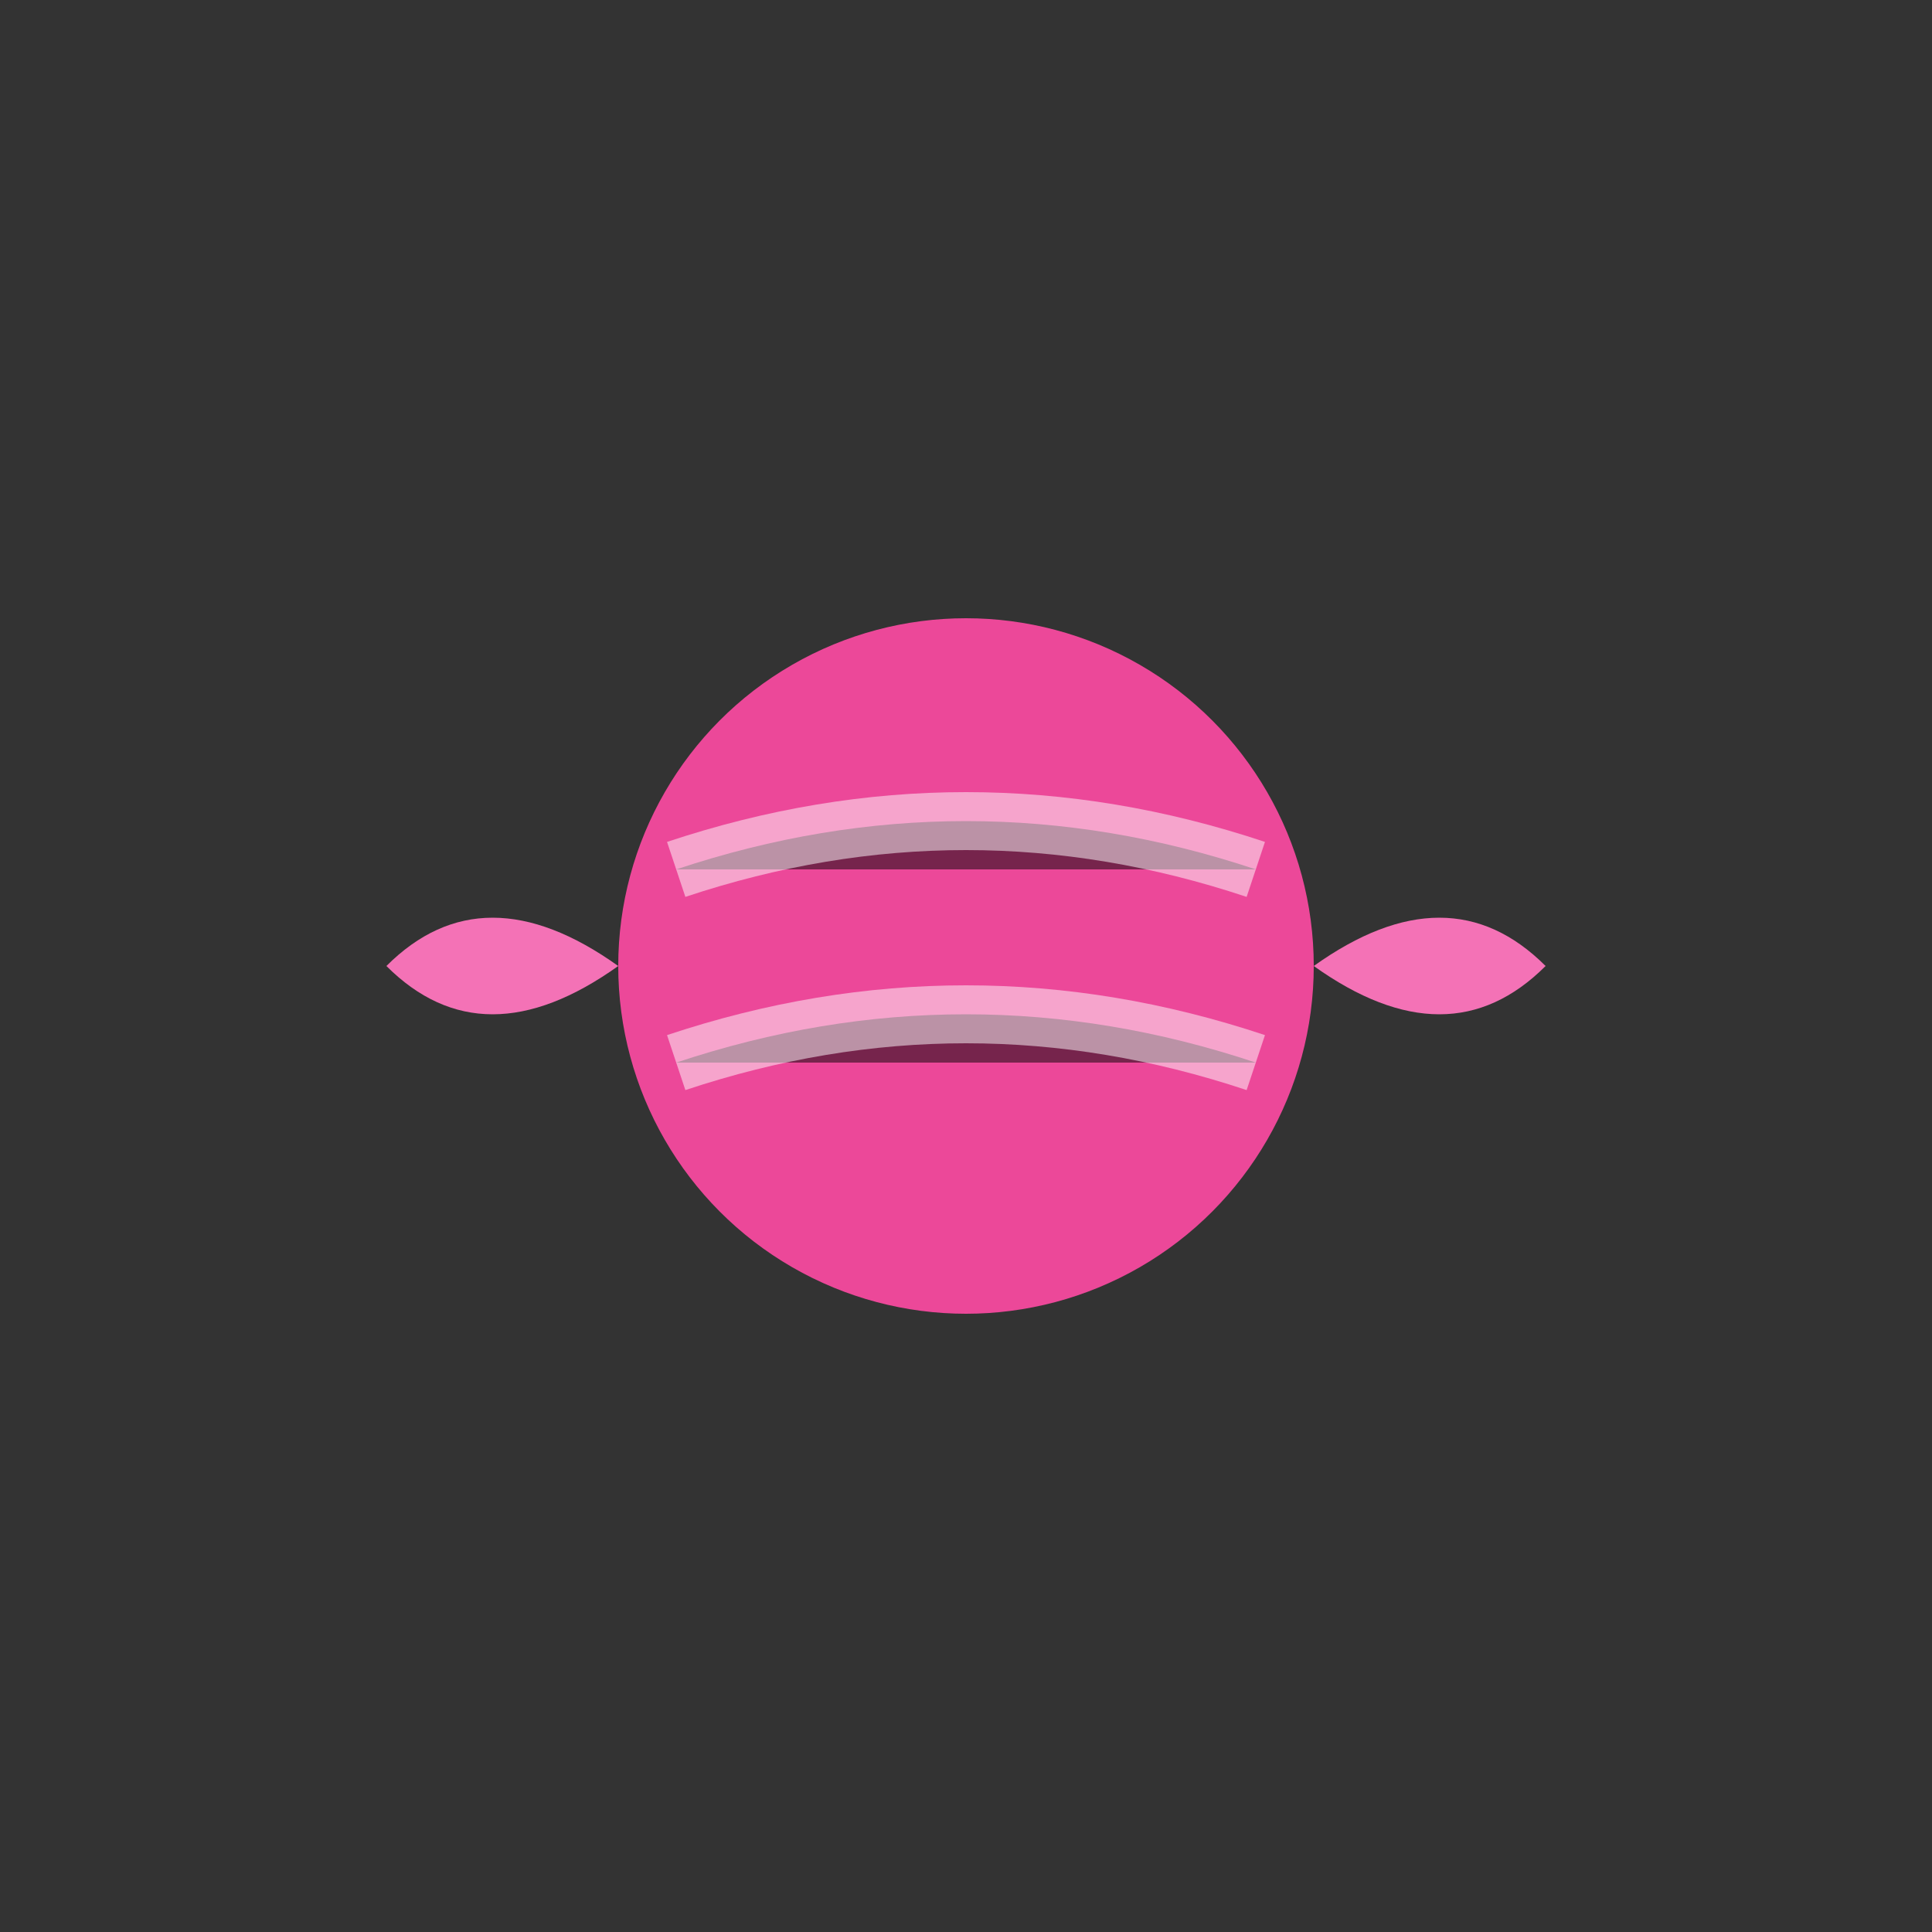 <svg xmlns="http://www.w3.org/2000/svg" viewBox="0 0 100 100">
  <rect x="0" y="0" width="100" height="100" fill="#333333" stroke="none"/>
  <circle cx="50" cy="50" r="18" fill="#ec4899"/>
  <path d="M 32,50 Q 25,45 20,50 Q 25,55 32,50" fill="#f472b6"/>
  <path d="M 68,50 Q 75,45 80,50 Q 75,55 68,50" fill="#f472b6"/>
  <path d="M 35,45 Q 50,40 65,45" stroke="#ffffff" stroke-width="3" opacity="0.5"/>
  <path d="M 35,55 Q 50,50 65,55" stroke="#ffffff" stroke-width="3" opacity="0.5"/>
</svg>